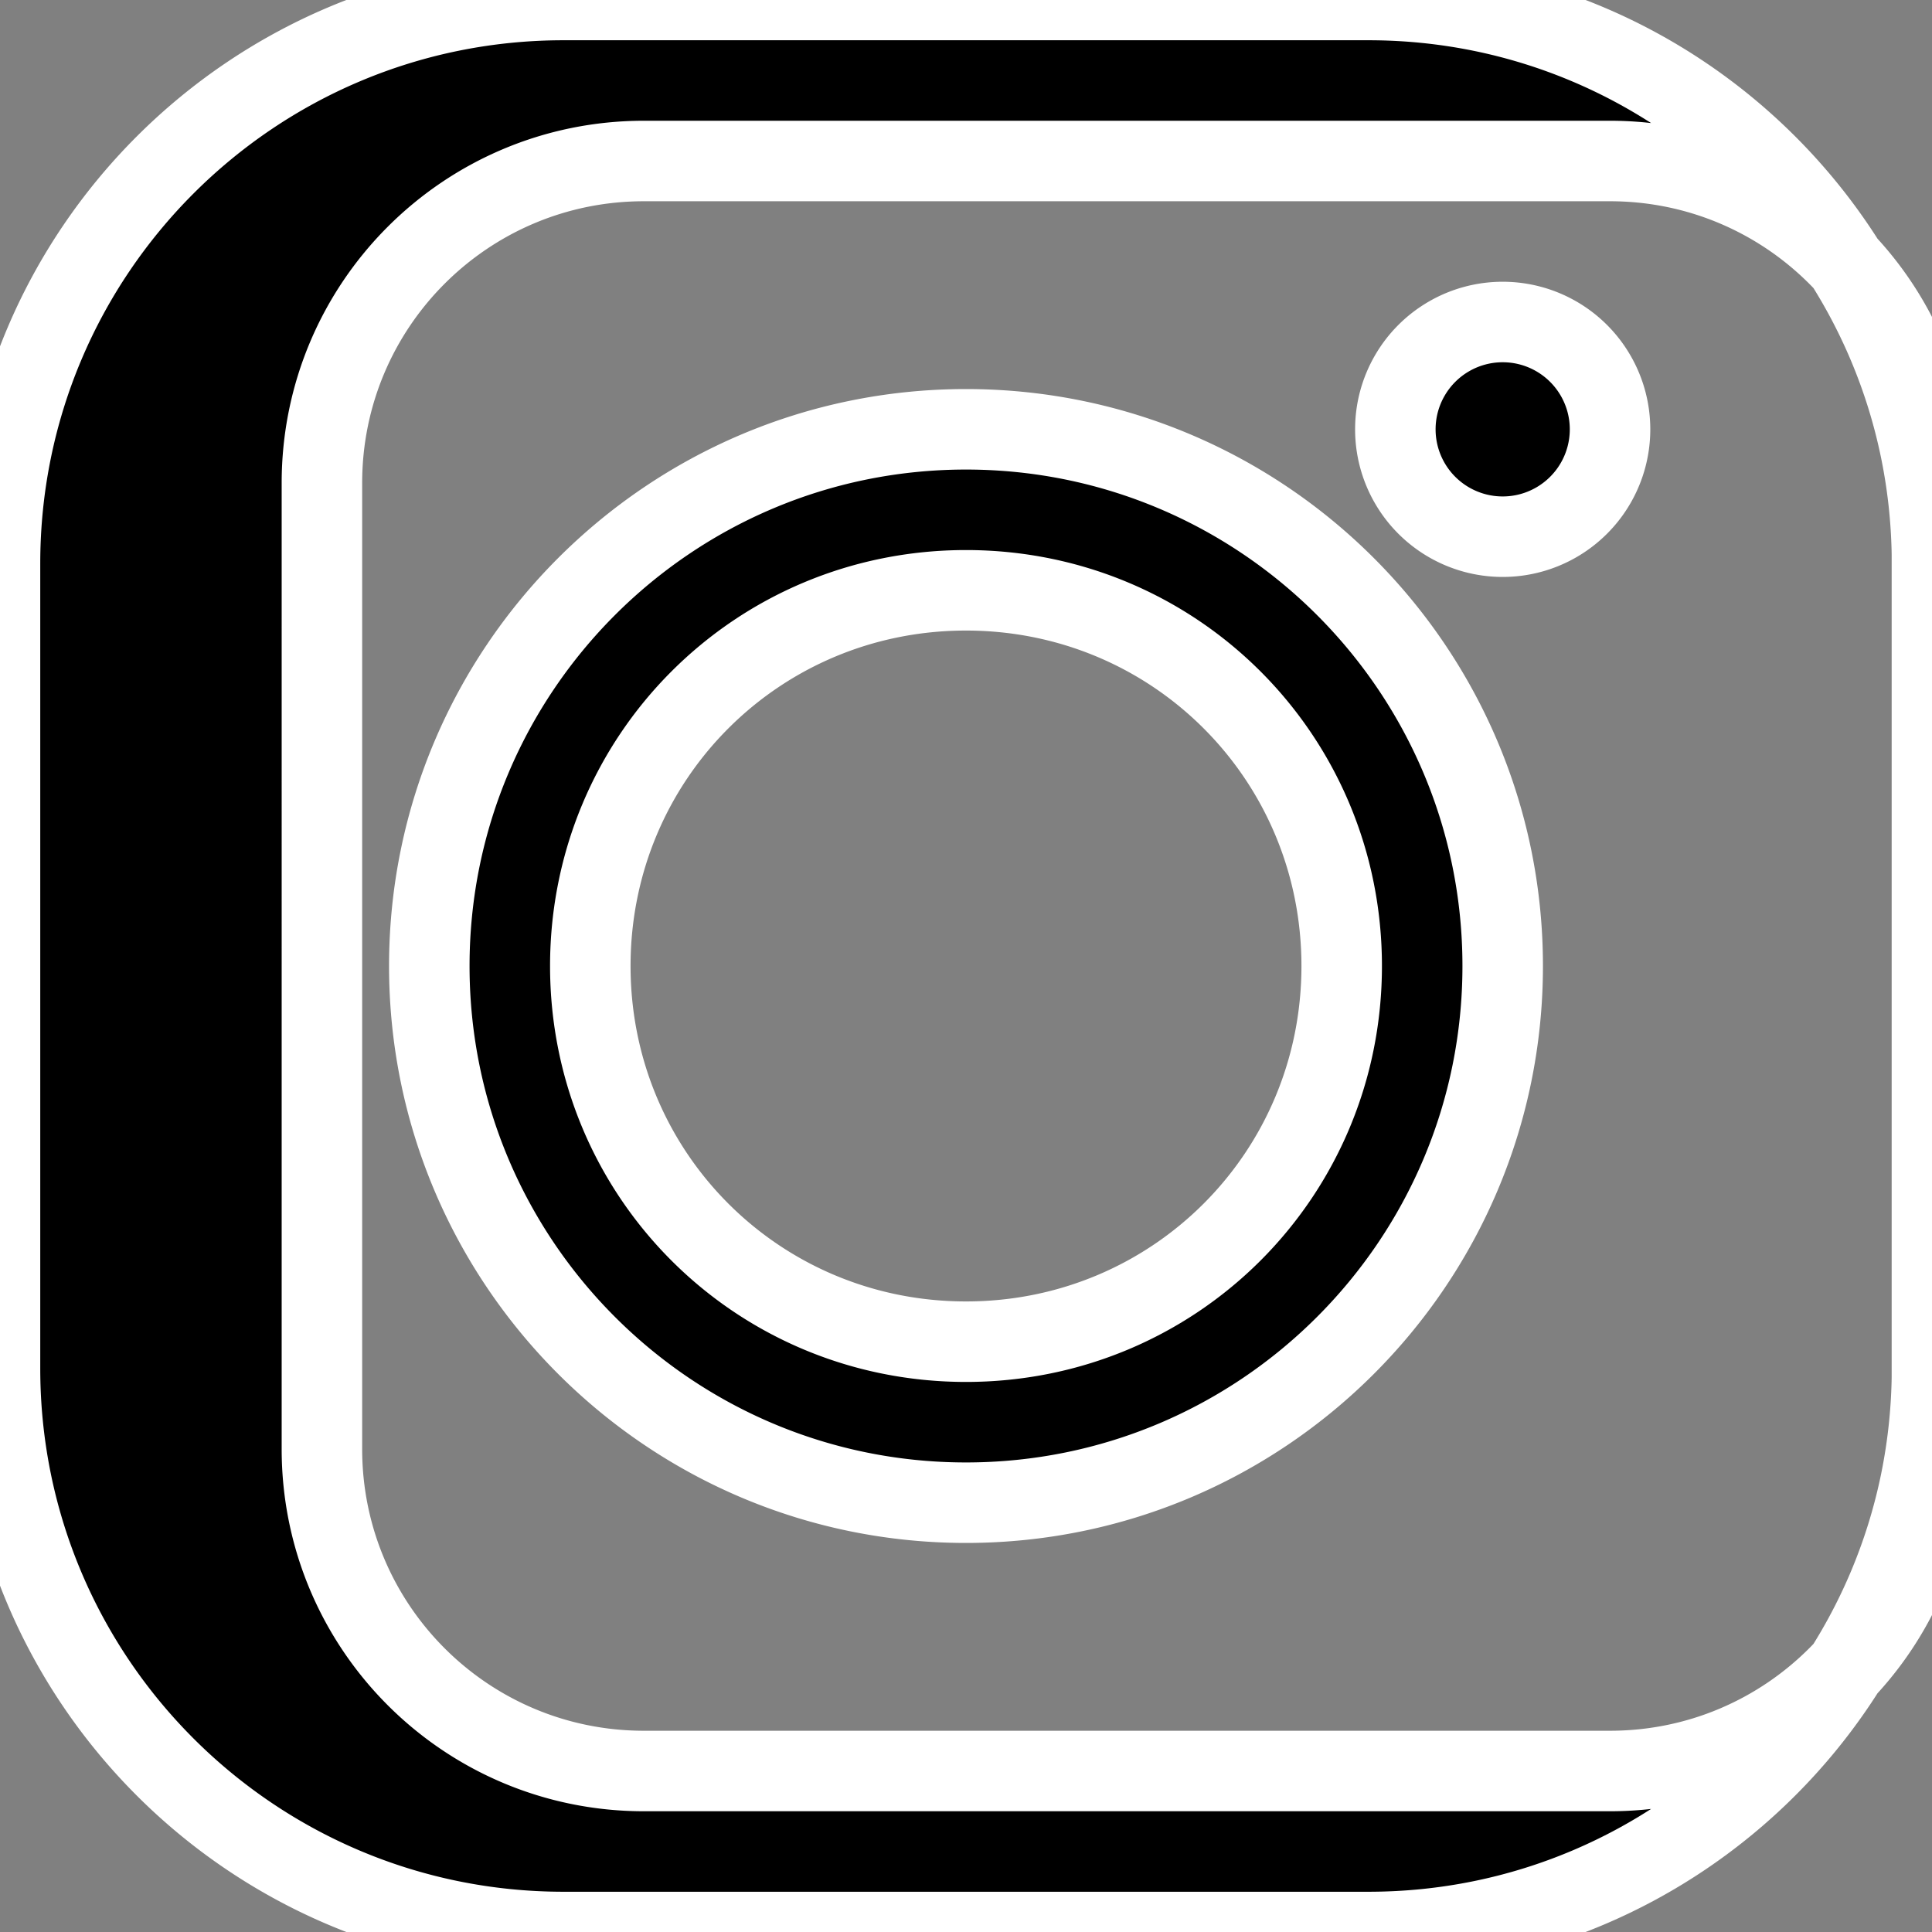 <svg width="24" height="24" viewBox="0 0 24 24" stroke="white" fill="none" xmlns="http://www.w3.org/2000/svg">
    <rect x="0" y="0" width="24" height="24" fill="#808080" stroke="none"/>
    <path fill="currentColor"
        d="M7.001 0C3.134 0 0 3.134 0 7.001v9.998C0 20.866 3.134 24 7.001 24h9.998C20.866 24 24 20.866 24 16.999V7.001C24 3.134 20.866 0 16.999 0H7.001zm12.998 2c2.211 0 4 1.789 4 4v12c0 2.211-1.789 4-4 4h-12c-2.211 0-4-1.789-4-4V6c0-2.211 1.789-4 4-4h12zM12 5.333c-3.68 0-6.667 2.987-6.667 6.667S8.32 18.667 12 18.667s6.667-2.987 6.667-6.667S15.68 5.333 12 5.333zm0 2c2.592 0 4.667 2.075 4.667 4.667s-2.075 4.667-4.667 4.667-4.667-2.075-4.667-4.667 2.075-4.667 4.667-4.667zm6.667-3.333a1.333 1.333 0 100 2.667 1.333 1.333 0 100-2.667z" />
</svg>
